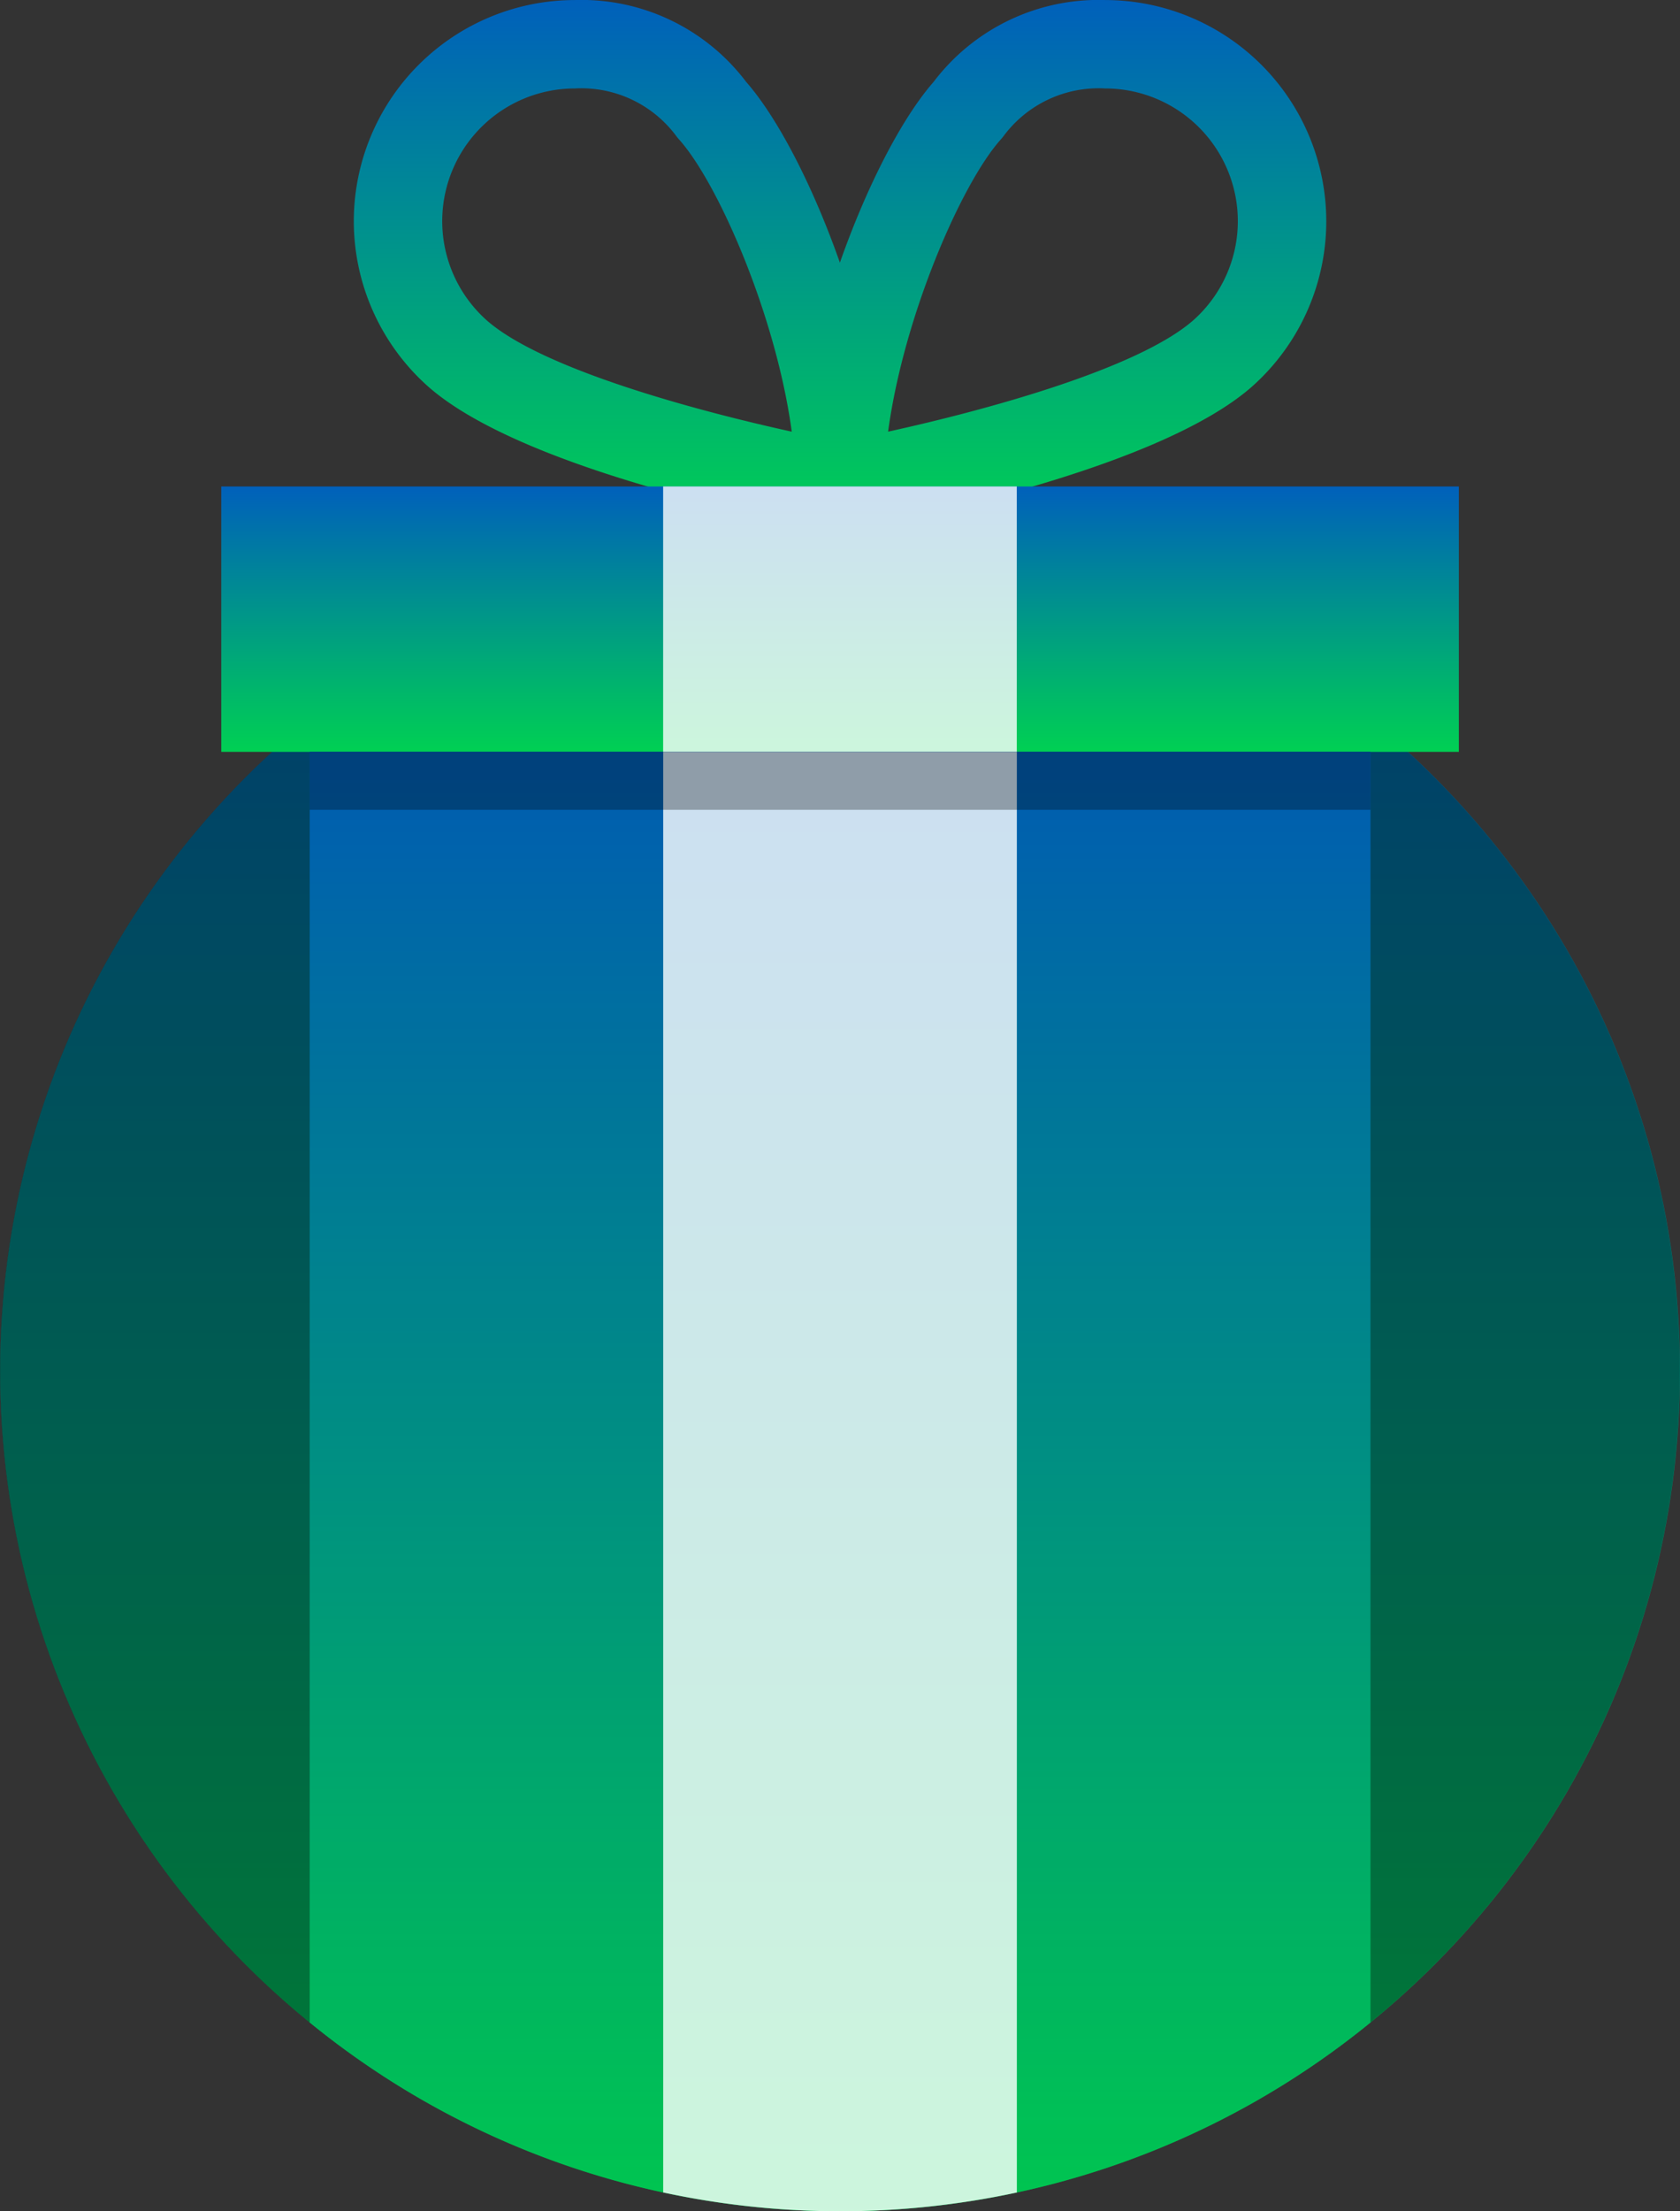 <svg id="Group_86" data-name="Group 86" xmlns="http://www.w3.org/2000/svg" xmlns:xlink="http://www.w3.org/1999/xlink" width="95.193" height="125.25" viewBox="0 0 95.193 125.25">
  <rect x="0" y="0" width="95.193" height="125.25" fill="#333333" stroke="none"/>
  <defs>
    <linearGradient id="linear-gradient" x1="0.5" x2="0.5" y2="1" gradientUnits="objectBoundingBox">
      <stop offset="0" stop-color="#0060bb"/>
      <stop offset="1" stop-color="#00d053"/>
    </linearGradient>
  </defs>
  <ellipse id="Ellipse_7" data-name="Ellipse 7" cx="47.594" cy="47.594" rx="47.594" ry="47.594" transform="translate(0.006 30.062)" fill="url(#linear-gradient)"/>
  <ellipse id="Ellipse_8" data-name="Ellipse 8" cx="47.594" cy="47.594" rx="47.594" ry="47.594" transform="translate(0 30.062)" opacity="0.4"/>
  <g id="Group_46" data-name="Group 46" transform="translate(12.538)">
    <g id="Group_43" data-name="Group 43" transform="translate(7.509)">
      <path id="Path_22" data-name="Path 22" d="M-184.451-449.943a2.478,2.478,0,0,1-.44-.039c-1.747-.312-17.228-3.184-22.855-8.091a12.545,12.545,0,0,1-4.252-9.4A12.537,12.537,0,0,1-199.477-480a11.7,11.7,0,0,1,9.712,4.637c3.561,4.059,7.818,15.107,7.818,22.918a2.5,2.5,0,0,1-.9,1.92A2.5,2.5,0,0,1-184.451-449.943Zm-15.026-25.049a7.521,7.521,0,0,0-7.511,7.515,7.528,7.528,0,0,0,2.546,5.64c3.149,2.744,11.791,5.086,17.26,6.286-.879-6.52-4.154-14.063-6.389-16.555-.051-.057-.1-.115-.144-.175A6.7,6.7,0,0,0-199.477-474.992Z" transform="translate(211.998 480.002)" fill="url(#linear-gradient)"/>
    </g>
    <g id="Group_44" data-name="Group 44" transform="translate(32.551)">
      <path id="Path_23" data-name="Path 23" d="M-189.5-449.943a2.507,2.507,0,0,1-1.609-.585,2.506,2.506,0,0,1-.9-1.92c0-7.812,4.258-18.86,7.818-22.918A11.715,11.715,0,0,1-174.468-480a12.539,12.539,0,0,1,12.525,12.525,12.537,12.537,0,0,1-4.242,9.4c-5.642,4.916-21.128,7.788-22.874,8.1A2.5,2.5,0,0,1-189.5-449.943Zm15.031-25.049a6.708,6.708,0,0,0-5.768,2.71c-.046.06-.094.119-.145.175-2.234,2.491-5.51,10.033-6.389,16.555,5.473-1.2,14.12-3.543,17.283-6.3a7.519,7.519,0,0,0,2.534-5.628A7.522,7.522,0,0,0-174.468-474.992Zm-7.777,1.214h0Z" transform="translate(192.004 480.002)" fill="url(#linear-gradient)"/>
    </g>
    <g id="Group_45" data-name="Group 45" transform="translate(0 27.554)">
      <path id="Path_24" data-name="Path 24" d="M-147.871-458h-70.123v15.03h70.123Z" transform="translate(217.994 458.002)" fill="url(#linear-gradient)"/>
      <rect id="Rectangle_64" data-name="Rectangle 64" width="20.038" height="15.03" transform="translate(25.037)" fill="#fff" opacity="0.8"/>
    </g>
  </g>
  <path id="Path_25" data-name="Path 25" d="M-173.927-446h-40.067v71.972a47.442,47.442,0,0,0,20.028,9.629,47.785,47.785,0,0,0,10.024,1.065,47.706,47.706,0,0,0,10.015-1.063,47.439,47.439,0,0,0,20.04-9.631V-446Z" transform="translate(231.542 488.586)" fill="url(#linear-gradient)"/>
  <path id="Path_26" data-name="Path 26" d="M-213.994-446v71.972a47.442,47.442,0,0,0,20.028,9.629V-446Z" transform="translate(231.542 488.586)" opacity="0.05"/>
  <path id="Path_27" data-name="Path 27" d="M-198-446v81.6a47.785,47.785,0,0,0,10.024,1.065,47.706,47.706,0,0,0,10.015-1.063V-446Z" transform="translate(235.579 488.586)" fill="#fff" opacity="0.8"/>
  <path id="Path_28" data-name="Path 28" d="M-182-364.4a47.438,47.438,0,0,0,20.04-9.631V-446H-182Z" transform="translate(239.618 488.586)" opacity="0.05"/>
  <rect id="Rectangle_65" data-name="Rectangle 65" width="60.105" height="3.286" transform="translate(17.548 42.584)" opacity="0.3"/>
</svg>

